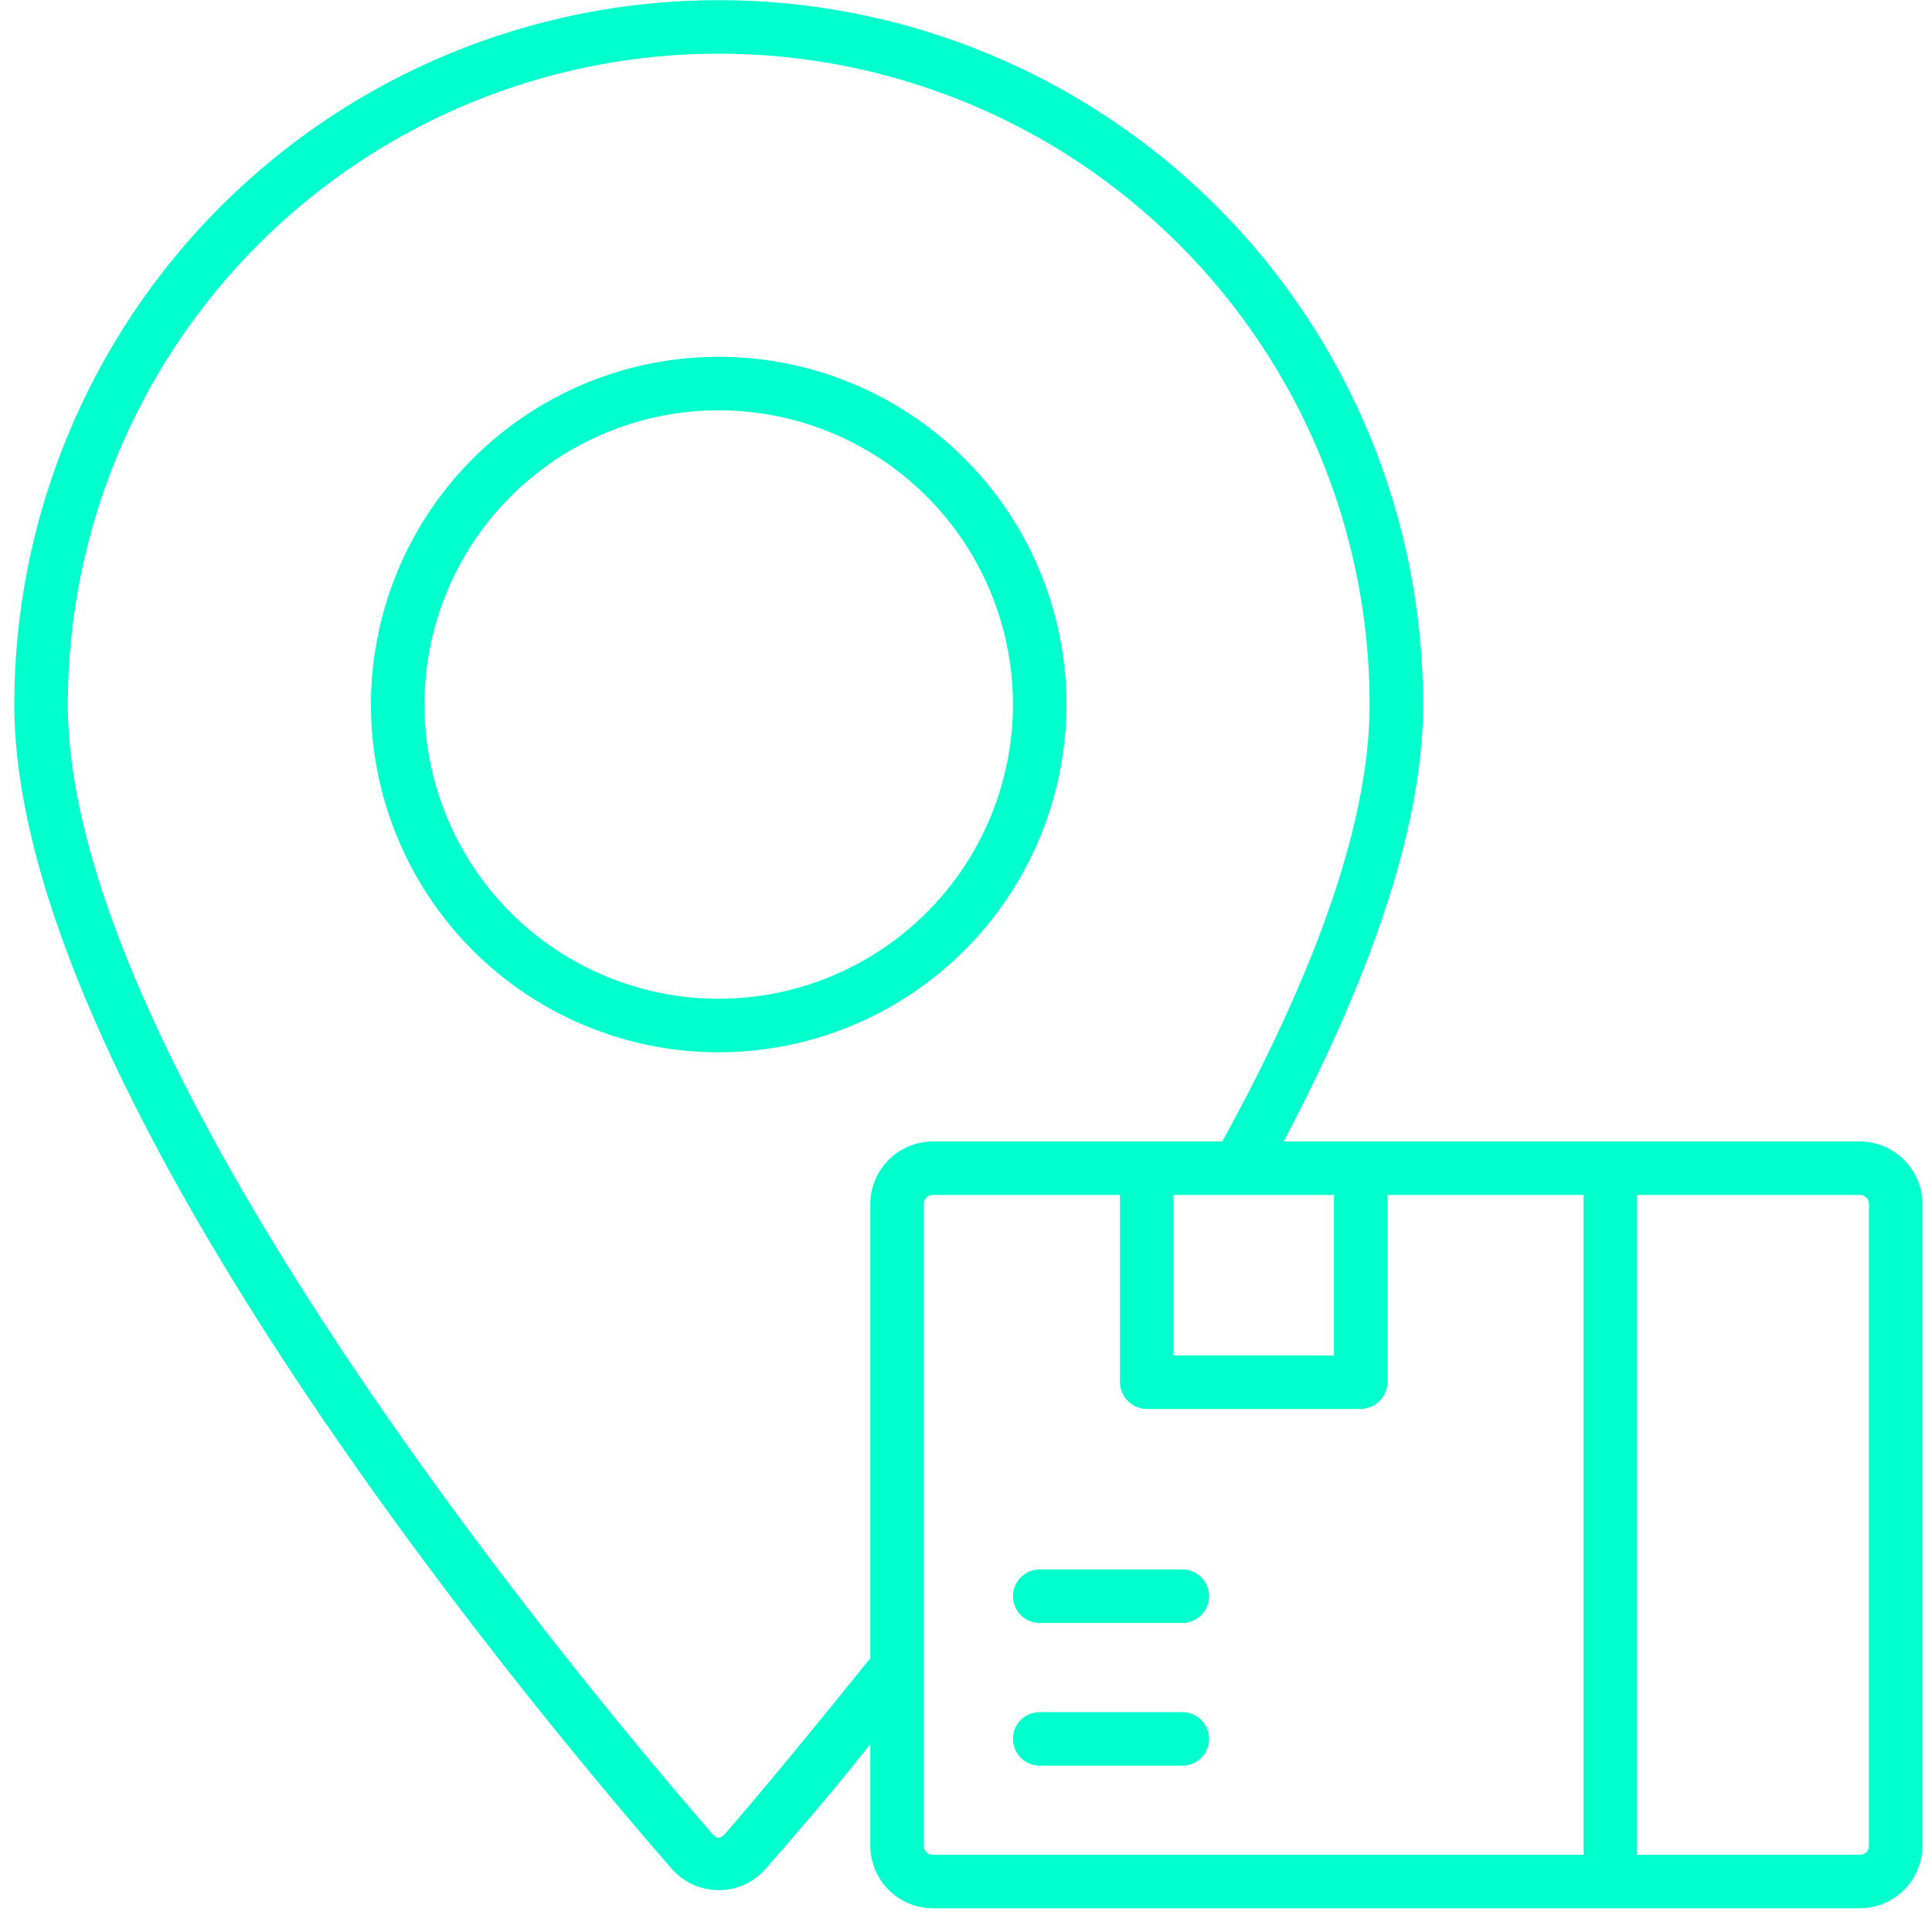<svg width="81" height="81" viewBox="0 0 81 81" fill="none" xmlns="http://www.w3.org/2000/svg">
<g id="Cargo Location">
<path id="Vector" d="M44.712 29.538C44.712 26.655 43.857 23.836 42.255 21.439C40.653 19.041 38.376 17.172 35.712 16.069C33.047 14.965 30.116 14.677 27.288 15.239C24.46 15.802 21.862 17.19 19.823 19.229C17.784 21.268 16.395 23.866 15.833 26.694C15.27 29.522 15.559 32.454 16.663 35.118C17.766 37.782 19.635 40.059 22.032 41.661C24.43 43.263 27.249 44.118 30.132 44.118C33.998 44.114 37.704 42.577 40.437 39.843C43.17 37.11 44.708 33.404 44.712 29.538ZM30.132 41.875C27.692 41.875 25.307 41.151 23.278 39.796C21.25 38.44 19.669 36.514 18.735 34.259C17.801 32.005 17.557 29.525 18.033 27.132C18.509 24.739 19.684 22.541 21.409 20.815C23.134 19.09 25.332 17.915 27.726 17.439C30.119 16.963 32.599 17.207 34.853 18.141C37.107 19.075 39.034 20.656 40.39 22.685C41.745 24.713 42.469 27.099 42.469 29.538C42.465 32.809 41.164 35.945 38.851 38.257C36.538 40.57 33.403 41.871 30.132 41.875Z" fill="#00FFCD"/>
<path id="Vector_2" d="M77.983 47.856H53.818C57.243 41.367 59.665 34.907 59.665 29.539C59.665 21.706 56.554 14.194 51.015 8.656C45.477 3.117 37.965 0.006 30.132 0.006C22.3 0.006 14.788 3.117 9.25 8.656C3.711 14.194 0.6 21.706 0.6 29.539C0.6 45.464 21.699 70.929 28.159 78.346C28.404 78.628 28.707 78.855 29.048 79.01C29.388 79.165 29.758 79.245 30.132 79.245C30.506 79.245 30.876 79.165 31.217 79.01C31.557 78.855 31.86 78.628 32.106 78.346C33.198 77.09 34.723 75.355 36.487 73.127V77.389C36.491 78.082 36.768 78.745 37.258 79.235C37.748 79.725 38.411 80.002 39.104 80.006H77.983C78.676 80.002 79.339 79.725 79.829 79.235C80.319 78.745 80.596 78.082 80.6 77.389V50.473C80.596 49.78 80.319 49.117 79.829 48.627C79.339 48.137 78.676 47.86 77.983 47.856ZM49.198 50.099H55.927V56.828H49.198V50.099ZM30.401 76.881C30.207 77.105 30.058 77.105 29.863 76.881C25.347 71.692 2.843 45.075 2.843 29.539C2.843 22.301 5.718 15.36 10.836 10.242C15.953 5.124 22.895 2.249 30.132 2.249C37.37 2.249 44.311 5.124 49.429 10.242C54.547 15.36 57.422 22.301 57.422 29.539C57.422 34.802 54.835 41.322 51.246 47.856H39.104C38.411 47.86 37.748 48.137 37.258 48.627C36.768 49.117 36.491 49.78 36.487 50.473V69.524C33.766 72.903 31.523 75.595 30.401 76.881ZM38.73 77.389V50.473C38.73 50.374 38.77 50.279 38.84 50.209C38.91 50.139 39.005 50.099 39.104 50.099H46.955V57.95C46.959 58.246 47.078 58.529 47.288 58.739C47.497 58.948 47.78 59.067 48.076 59.071H57.048C57.344 59.067 57.627 58.948 57.837 58.739C58.046 58.529 58.166 58.246 58.17 57.95V50.099H66.394V77.763H39.104C39.005 77.763 38.91 77.724 38.84 77.653C38.77 77.583 38.73 77.488 38.73 77.389ZM78.357 77.389C78.357 77.488 78.317 77.583 78.247 77.653C78.177 77.724 78.082 77.763 77.983 77.763H68.637V50.099H77.983C78.082 50.099 78.177 50.139 78.247 50.209C78.317 50.279 78.357 50.374 78.357 50.473V77.389Z" fill="#00FFCD"/>
<path id="Vector_3" d="M49.572 71.782H43.59C43.293 71.782 43.008 71.9 42.797 72.11C42.587 72.32 42.469 72.606 42.469 72.903C42.469 73.201 42.587 73.486 42.797 73.696C43.008 73.907 43.293 74.025 43.59 74.025H49.572C49.869 74.025 50.154 73.907 50.365 73.696C50.575 73.486 50.693 73.201 50.693 72.903C50.693 72.606 50.575 72.32 50.365 72.11C50.154 71.9 49.869 71.782 49.572 71.782Z" fill="#00FFCD"/>
<path id="Vector_4" d="M49.572 65.8H43.59C43.293 65.8 43.008 65.918 42.797 66.129C42.587 66.339 42.469 66.624 42.469 66.922C42.469 67.219 42.587 67.504 42.797 67.715C43.008 67.925 43.293 68.043 43.59 68.043H49.572C49.869 68.043 50.154 67.925 50.365 67.715C50.575 67.504 50.693 67.219 50.693 66.922C50.693 66.624 50.575 66.339 50.365 66.129C50.154 65.918 49.869 65.8 49.572 65.8Z" fill="#00FFCD"/>
</g>
</svg>
